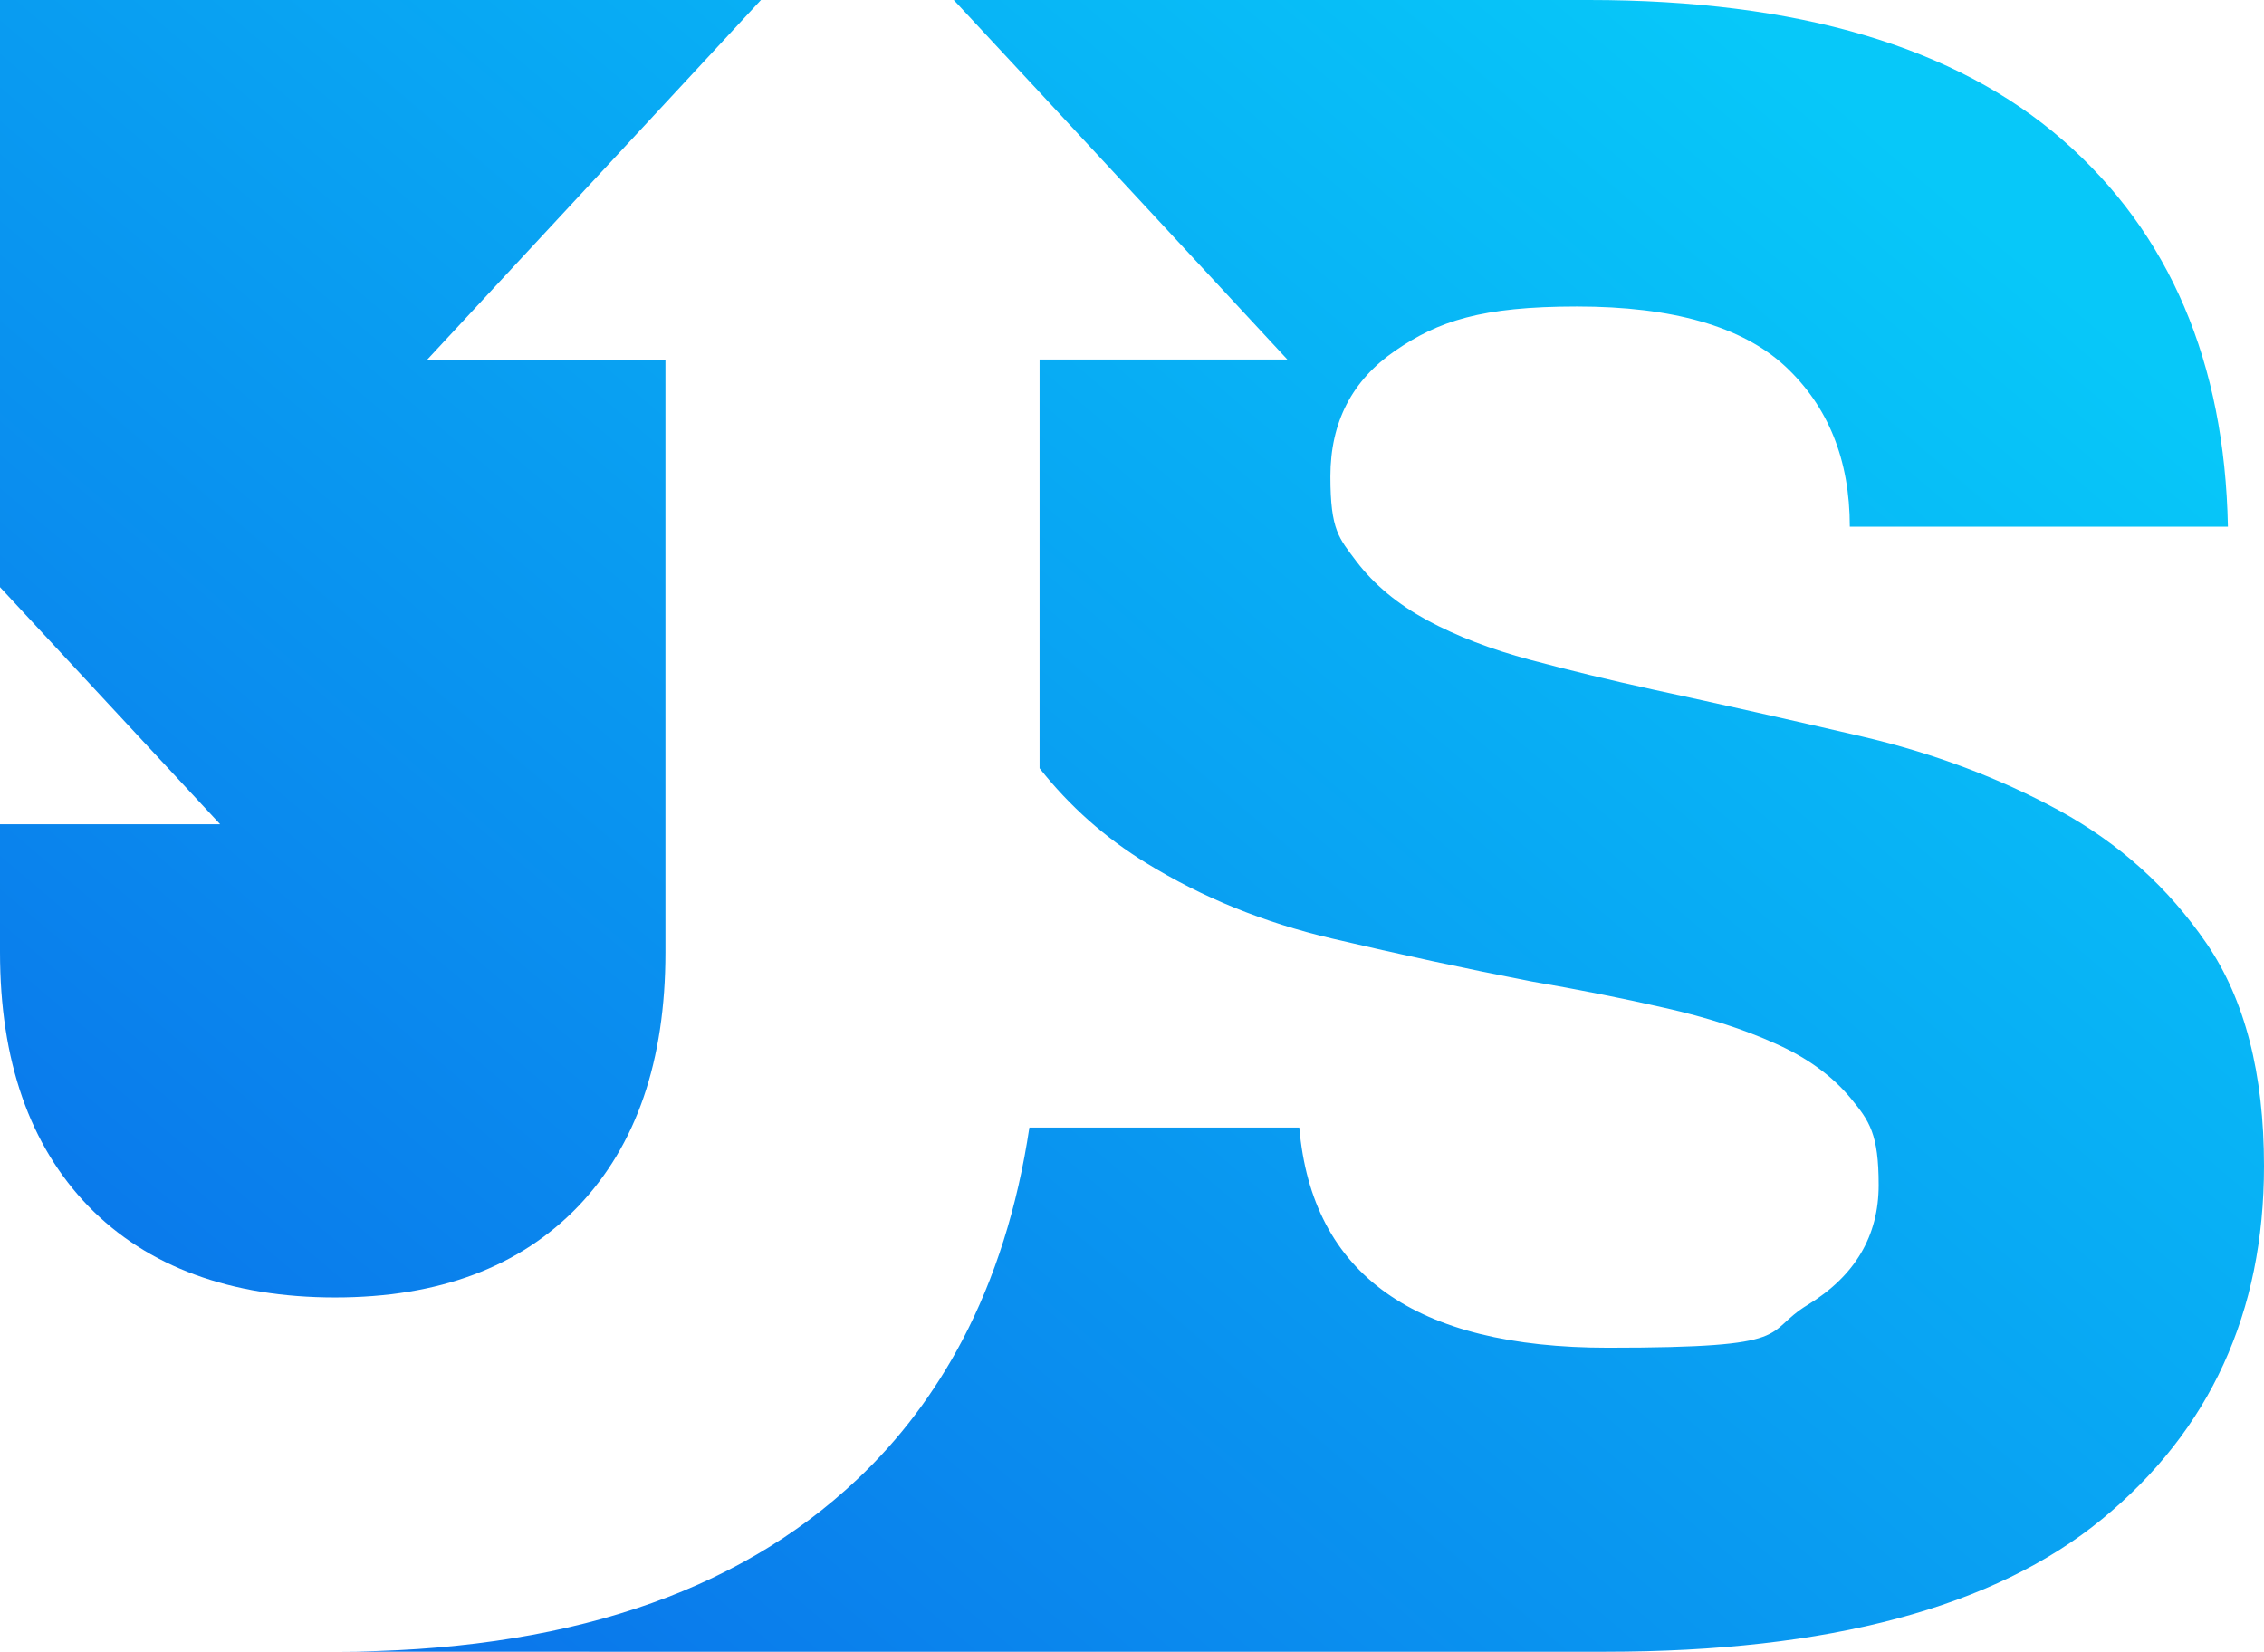 <svg xmlns="http://www.w3.org/2000/svg" version="1.1" xmlns:xlink="http://www.w3.org/1999/xlink" viewBox="0 0 910.1 663.9">
	<defs>
		<style>
		.cls-1 {
			fill: url(#linear-gradient-2);
		}

		.cls-2 {
			fill: url(#linear-gradient);
		}
		</style>
		<linearGradient id="linear-gradient" x1="925.2" y1="-710.8" x2="-565.4" y2="1045.8" gradientUnits="userSpaceOnUse">
			<stop offset=".3" stop-color="#07c8f9"/>
			<stop offset=".9" stop-color="#0d41e1"/>
		</linearGradient>
		<linearGradient id="linear-gradient-2" x1="1246.9" y1="-437.8" x2="-243.8" y2="1318.7" xlink:href="#linear-gradient"/>
	</defs>
	<g>
		<path class="cls-2" d="M267.5,41.4l-95.8,103.2h95.8v238.2c0,43.6-11.7,77.6-35.1,102.1-23.5,24.4-56,36.6-97.7,36.6s-75.4-12.2-99.1-36.6C11.9,460.4,0,426.3,0,382.7v-51.4h88.5S0,236,0,236V0h305.9l-38.4,41.4Z"/>
		<path class="cls-1" d="M910.1,468.6c0,59-21.7,106.3-65,141.9-43.3,35.6-109.9,53.4-199.7,53.4H134.7c91.1,0,161.1-23.1,209.9-69.3,17.1-16.1,31.1-34.8,42.2-55.8,13.2-25.1,22.2-53.6,27-85.6h108.5c5.1,59.1,46.5,88.5,124.1,88.5s61.4-5.8,80.4-17.3c18.9-11.6,28.4-27.6,28.4-48.1s-3.7-25.7-11.1-34.7c-7.4-9-17.5-16.4-30.3-22.1-12.8-5.8-27.7-10.6-44.7-14.4-17-3.9-34.8-7.4-53.4-10.6-26.3-5.1-53.1-10.9-80.4-17.3-27.3-6.4-52.1-16.5-74.5-30.3-16.6-10.2-30.8-22.8-42.9-38.1v-164.3h99.6s-99.6-107.4-99.6-107.4L383.4,0h255.3c84,0,147.5,18.8,190.5,56.3,43,37.5,65.1,89.3,66.4,155.4h-152c0-26.9-8.7-48.4-26-64.5-17.3-16-45.2-24-83.7-24s-55.8,5.9-73.1,17.8c-17.3,11.9-26,28.7-26,50.5s3.5,24.8,10.5,34.2c7.1,9.3,16.5,17.1,28.4,23.6,11.9,6.4,25.7,11.7,41.4,15.9,15.7,4.2,32.2,8.2,49.6,12,26.9,5.8,54.8,12.1,83.7,18.8,28.8,6.7,55.3,16.7,79.4,29.8,24.1,13.2,43.8,30.9,59.2,53.4,15.4,22.5,23.1,52.3,23.1,89.5Z"/>
	</g>
</svg>